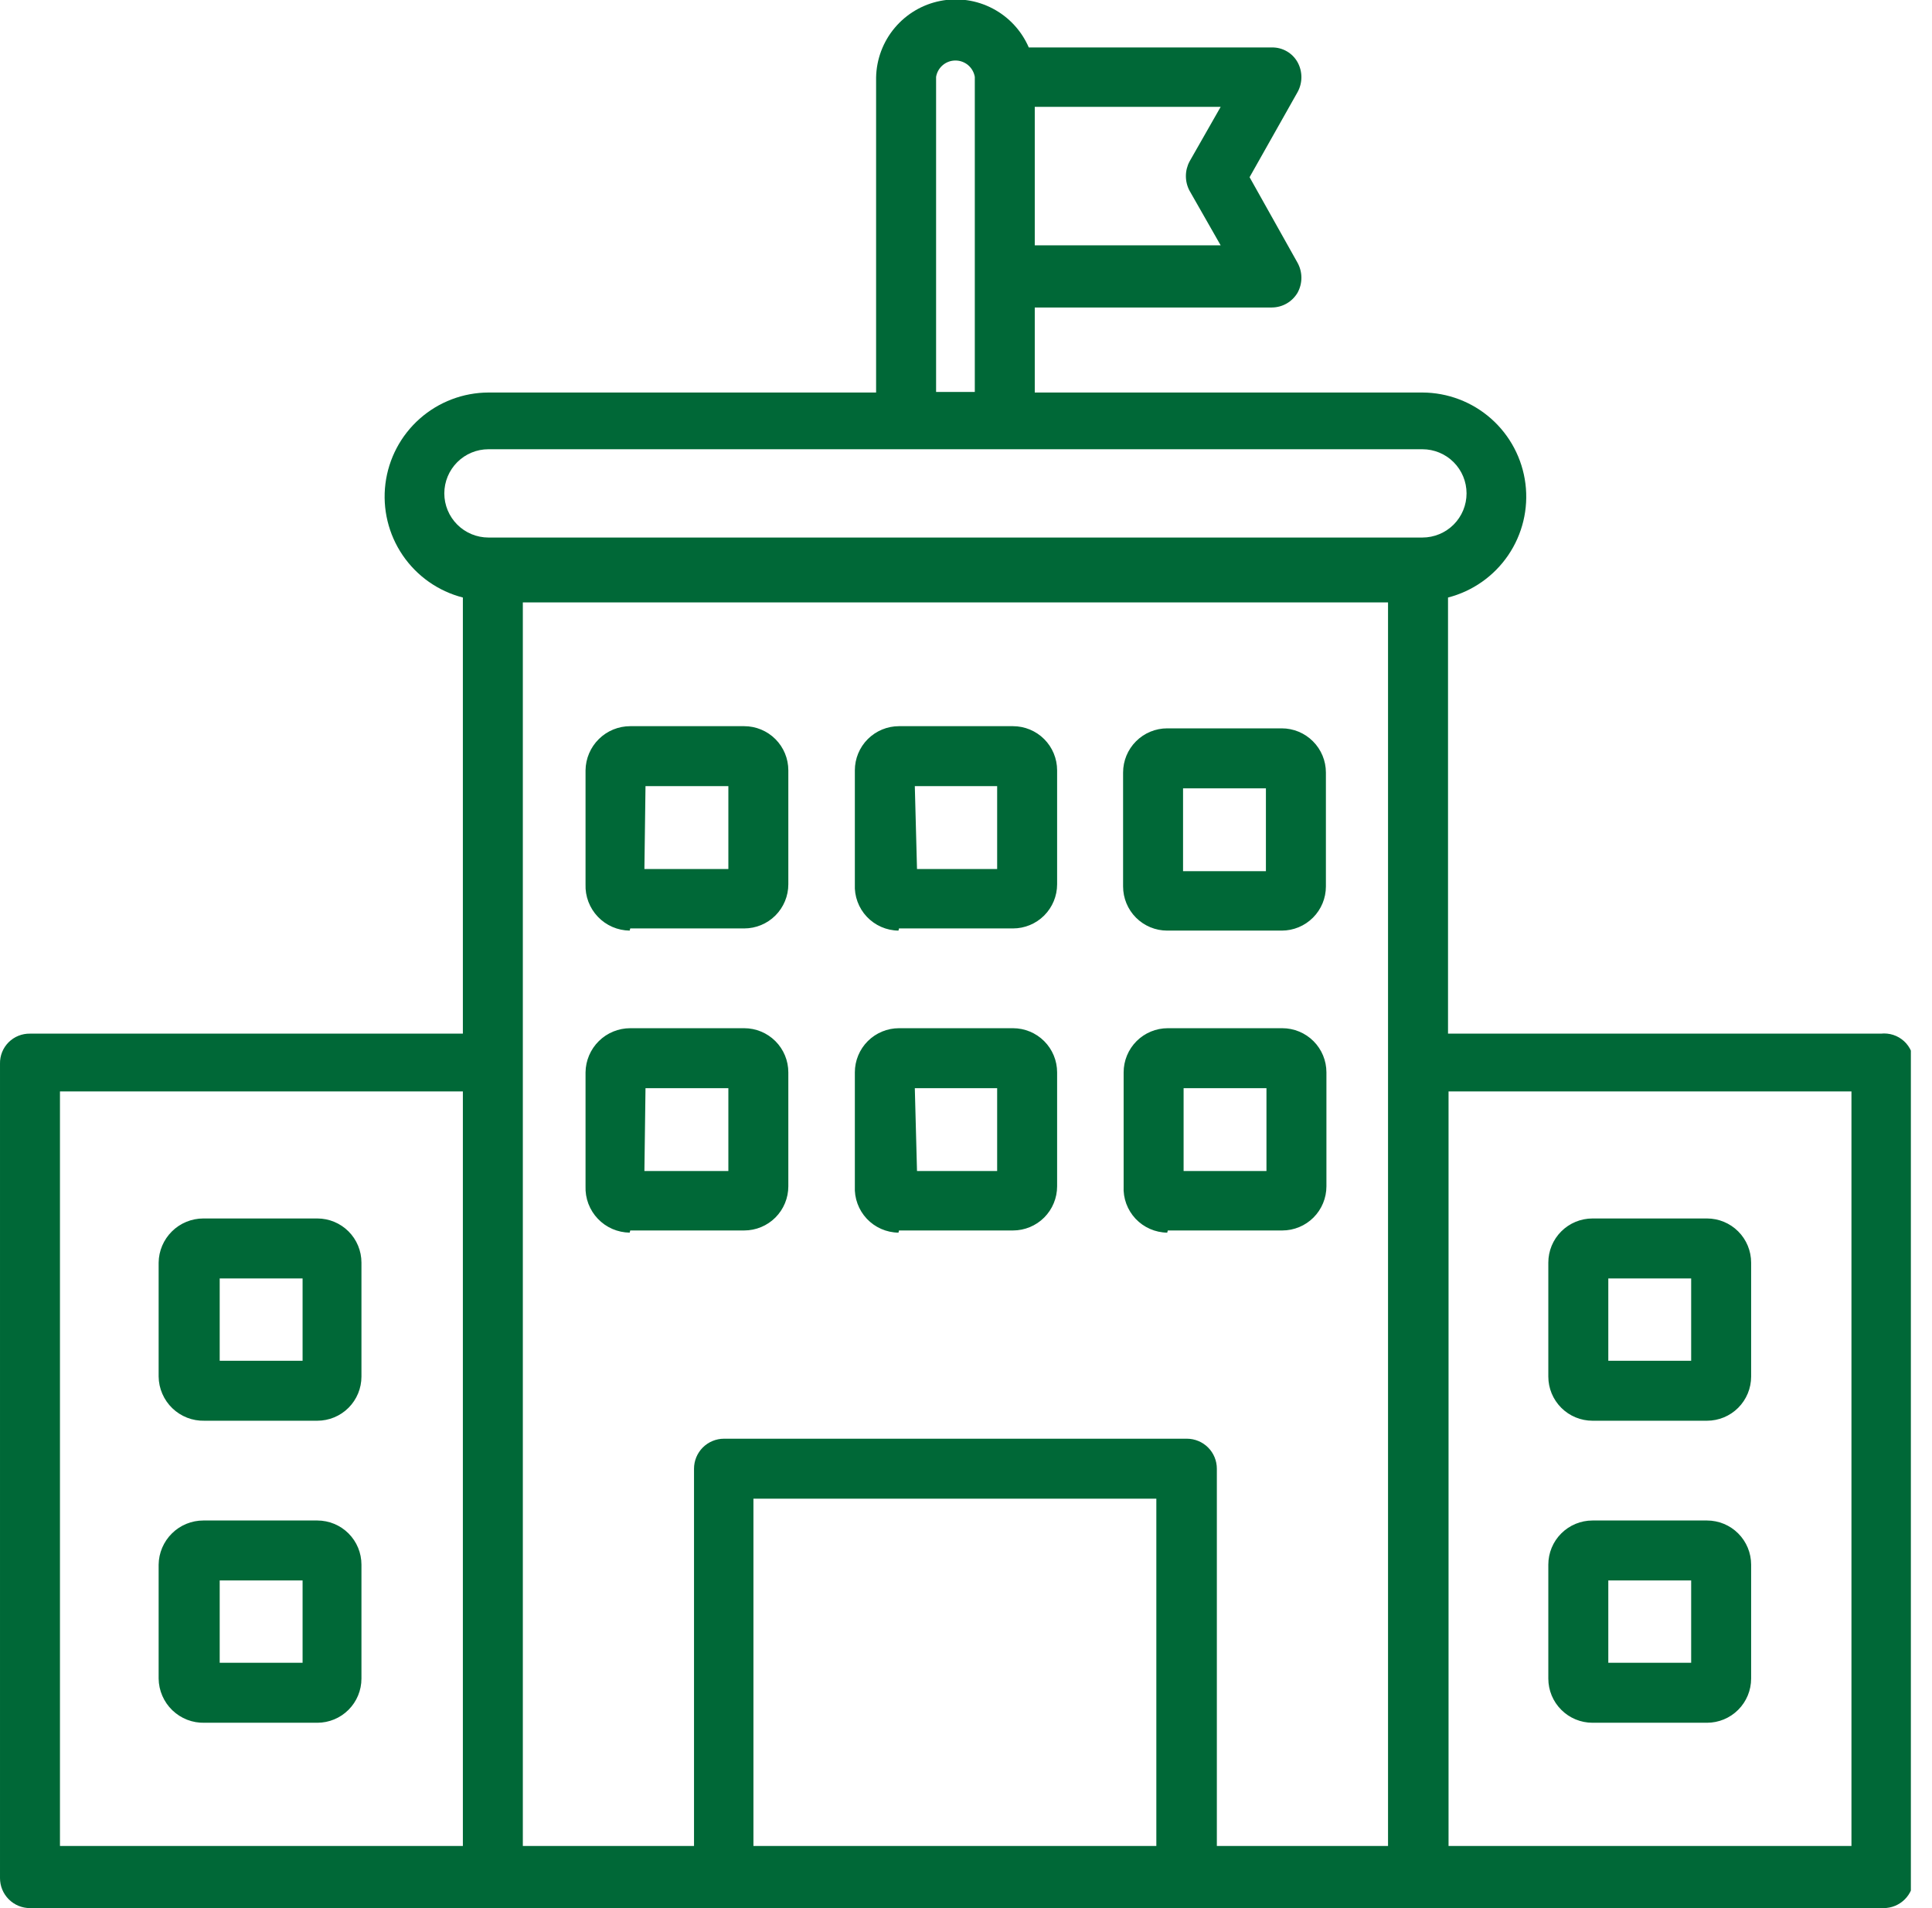 <svg width="81" height="80" viewBox="0 0 81 80" fill="none" xmlns="http://www.w3.org/2000/svg">
<g id="Capa_1" clip-path="url(#clip0_1103_287)">
<path id="Vector" d="M8.572 59.566H13.303C13.794 59.566 14.265 59.371 14.612 59.024C14.959 58.676 15.154 58.206 15.154 57.715V52.937C15.154 52.446 14.959 51.975 14.612 51.628C14.265 51.281 13.794 51.086 13.303 51.086H8.526C8.033 51.086 7.559 51.28 7.209 51.627C6.858 51.973 6.657 52.444 6.651 52.937V57.715C6.654 57.963 6.706 58.208 6.805 58.435C6.903 58.663 7.046 58.869 7.224 59.041C7.403 59.214 7.614 59.349 7.845 59.439C8.076 59.529 8.323 59.572 8.572 59.566ZM9.211 53.6H12.686V57.052H9.211V53.6ZM8.572 72.229H13.303C13.794 72.229 14.265 72.034 14.612 71.686C14.959 71.339 15.154 70.868 15.154 70.377V65.6C15.154 65.109 14.959 64.638 14.612 64.291C14.265 63.944 13.794 63.749 13.303 63.749H8.526C8.033 63.749 7.559 63.943 7.209 64.29C6.858 64.636 6.657 65.107 6.651 65.6V70.377C6.654 70.625 6.706 70.871 6.805 71.098C6.903 71.326 7.046 71.532 7.224 71.704C7.403 71.876 7.614 72.012 7.845 72.102C8.076 72.192 8.323 72.235 8.572 72.229ZM9.211 66.263H12.686V69.715H9.211V66.263ZM66.766 59.566H71.566C72.057 59.566 72.528 59.371 72.875 59.024C73.222 58.676 73.417 58.206 73.417 57.715V52.937C73.417 52.446 73.222 51.975 72.875 51.628C72.528 51.281 72.057 51.086 71.566 51.086H66.766C66.275 51.086 65.804 51.281 65.457 51.628C65.109 51.975 64.914 52.446 64.914 52.937V57.715C64.914 58.206 65.109 58.676 65.457 59.024C65.804 59.371 66.275 59.566 66.766 59.566ZM67.429 53.6H70.903V57.052H67.429V53.6ZM66.766 72.229H71.566C72.057 72.229 72.528 72.034 72.875 71.686C73.222 71.339 73.417 70.868 73.417 70.377V65.6C73.417 65.109 73.222 64.638 72.875 64.291C72.528 63.944 72.057 63.749 71.566 63.749H66.766C66.275 63.749 65.804 63.944 65.457 64.291C65.109 64.638 64.914 65.109 64.914 65.6V70.377C64.914 70.868 65.109 71.339 65.457 71.686C65.804 72.034 66.275 72.229 66.766 72.229ZM67.429 66.263H70.903V69.715H67.429V66.263ZM48.937 39.017H53.737C54.228 39.017 54.699 38.822 55.046 38.475C55.394 38.128 55.589 37.657 55.589 37.166V32.389C55.589 31.898 55.394 31.427 55.046 31.08C54.699 30.732 54.228 30.537 53.737 30.537H48.937C48.446 30.537 47.975 30.732 47.628 31.08C47.281 31.427 47.086 31.898 47.086 32.389V37.166C47.086 37.657 47.281 38.128 47.628 38.475C47.975 38.822 48.446 39.017 48.937 39.017ZM49.6 33.052H53.074V36.526H49.6V33.052ZM78.857 43.337H60.709V25.052C61.737 24.788 62.635 24.157 63.232 23.279C63.83 22.401 64.087 21.335 63.955 20.282C63.823 19.228 63.312 18.258 62.517 17.554C61.721 16.85 60.696 16.46 59.634 16.457H43.383V12.892H53.326C53.543 12.89 53.756 12.833 53.944 12.725C54.132 12.617 54.289 12.461 54.4 12.275C54.506 12.082 54.562 11.866 54.562 11.646C54.562 11.426 54.506 11.21 54.4 11.017L52.389 7.429L54.4 3.863C54.506 3.671 54.562 3.454 54.562 3.234C54.562 3.015 54.506 2.798 54.4 2.606C54.293 2.416 54.137 2.258 53.948 2.15C53.759 2.041 53.544 1.986 53.326 1.989H43.132C42.829 1.289 42.297 0.714 41.622 0.359C40.948 0.004 40.172 -0.109 39.425 0.038C38.677 0.185 38.002 0.583 37.512 1.167C37.022 1.75 36.746 2.484 36.731 3.246V16.457H20.48C19.418 16.46 18.393 16.85 17.598 17.554C16.802 18.258 16.291 19.228 16.159 20.282C16.028 21.335 16.285 22.401 16.882 23.279C17.48 24.157 18.377 24.788 19.406 25.052V43.337H1.257C1.091 43.334 0.926 43.365 0.772 43.427C0.618 43.489 0.479 43.581 0.361 43.699C0.244 43.816 0.151 43.956 0.089 44.11C0.027 44.264 -0.003 44.429 9.41683e-05 44.595V78.743C9.41683e-05 79.076 0.132 79.396 0.368 79.632C0.604 79.868 0.924 80 1.257 80H78.971C79.305 80 79.624 79.868 79.86 79.632C80.096 79.396 80.229 79.076 80.229 78.743V44.595C80.233 44.418 80.199 44.243 80.13 44.081C80.061 43.919 79.959 43.773 79.829 43.654C79.699 43.535 79.545 43.445 79.377 43.39C79.21 43.336 79.032 43.318 78.857 43.337ZM43.383 4.48H51.177L49.874 6.766C49.772 6.956 49.719 7.168 49.719 7.383C49.719 7.599 49.772 7.811 49.874 8L51.177 10.286H43.383V4.48ZM19.406 77.395H2.514V45.76H19.406V77.395ZM39.246 3.223C39.278 3.031 39.377 2.857 39.526 2.731C39.674 2.606 39.862 2.537 40.057 2.537C40.252 2.537 40.44 2.606 40.589 2.731C40.737 2.857 40.836 3.031 40.869 3.223V16.434H39.246V3.223ZM48.503 77.395H31.588V62.835H48.48V77.395H48.503ZM58.194 77.395H51.017V61.577C51.017 61.244 50.885 60.924 50.649 60.688C50.413 60.453 50.093 60.32 49.76 60.32H30.354C30.021 60.32 29.701 60.453 29.465 60.688C29.23 60.924 29.097 61.244 29.097 61.577V77.395H21.92V25.257H58.194V77.395ZM20.48 22.537C19.989 22.537 19.518 22.342 19.171 21.995C18.824 21.648 18.628 21.177 18.628 20.686C18.628 20.195 18.824 19.724 19.171 19.377C19.518 19.029 19.989 18.835 20.48 18.835H59.634C60.125 18.835 60.596 19.029 60.944 19.377C61.291 19.724 61.486 20.195 61.486 20.686C61.486 21.177 61.291 21.648 60.944 21.995C60.596 22.342 60.125 22.537 59.634 22.537H20.48ZM77.623 77.395H60.731V45.76H77.623V77.395ZM26.423 38.926H31.2C31.691 38.926 32.162 38.731 32.509 38.384C32.856 38.036 33.051 37.566 33.051 37.075V32.297C33.051 31.806 32.856 31.335 32.509 30.988C32.162 30.641 31.691 30.446 31.2 30.446H26.423C25.93 30.446 25.456 30.64 25.106 30.987C24.755 31.333 24.555 31.804 24.549 32.297V37.075C24.54 37.325 24.58 37.574 24.669 37.807C24.758 38.041 24.892 38.255 25.065 38.436C25.237 38.617 25.444 38.762 25.674 38.862C25.903 38.961 26.15 39.014 26.4 39.017L26.423 38.926ZM27.063 32.96H30.537V36.434H27.017L27.063 32.96ZM26.423 51.589H31.2C31.691 51.589 32.162 51.394 32.509 51.047C32.856 50.699 33.051 50.228 33.051 49.737V44.96C33.051 44.469 32.856 43.998 32.509 43.651C32.162 43.304 31.691 43.109 31.2 43.109H26.423C25.93 43.109 25.456 43.303 25.106 43.65C24.755 43.996 24.555 44.467 24.549 44.96V49.737C24.54 49.987 24.58 50.237 24.669 50.471C24.758 50.704 24.892 50.918 25.065 51.099C25.237 51.28 25.444 51.425 25.674 51.525C25.903 51.624 26.15 51.677 26.4 51.68L26.423 51.589ZM27.063 45.623H30.537V49.097H27.017L27.063 45.623ZM48.96 51.589H53.76C54.251 51.589 54.722 51.394 55.069 51.047C55.416 50.699 55.611 50.228 55.611 49.737V44.96C55.611 44.469 55.416 43.998 55.069 43.651C54.722 43.304 54.251 43.109 53.76 43.109H48.96C48.469 43.109 47.998 43.304 47.651 43.651C47.304 43.998 47.109 44.469 47.109 44.96V49.737C47.096 49.986 47.134 50.235 47.22 50.468C47.306 50.702 47.439 50.916 47.609 51.098C47.78 51.279 47.986 51.424 48.214 51.524C48.442 51.624 48.688 51.678 48.937 51.68L48.96 51.589ZM49.623 45.623H53.097V49.097H49.623V45.623ZM37.691 51.589H42.469C42.96 51.589 43.431 51.394 43.778 51.047C44.125 50.699 44.32 50.228 44.32 49.737V44.96C44.32 44.469 44.125 43.998 43.778 43.651C43.431 43.304 42.96 43.109 42.469 43.109H37.691C37.2 43.109 36.73 43.304 36.382 43.651C36.035 43.998 35.84 44.469 35.84 44.96V49.737C35.828 49.986 35.866 50.235 35.952 50.468C36.038 50.702 36.17 50.916 36.341 51.098C36.512 51.279 36.717 51.424 36.945 51.524C37.173 51.624 37.419 51.678 37.669 51.68L37.691 51.589ZM38.354 45.623H41.806V49.097H38.446L38.354 45.623ZM37.691 38.926H42.469C42.96 38.926 43.431 38.731 43.778 38.384C44.125 38.036 44.32 37.566 44.32 37.075V32.297C44.32 31.806 44.125 31.335 43.778 30.988C43.431 30.641 42.96 30.446 42.469 30.446H37.691C37.2 30.446 36.73 30.641 36.382 30.988C36.035 31.335 35.84 31.806 35.84 32.297V37.075C35.828 37.323 35.866 37.572 35.952 37.806C36.038 38.04 36.17 38.254 36.341 38.435C36.512 38.616 36.717 38.761 36.945 38.861C37.173 38.961 37.419 39.015 37.669 39.017L37.691 38.926ZM38.354 32.96H41.806V36.434H38.446L38.354 32.96Z" fill="#006837"/>
</g>
<defs>
<clipPath id="clip0_1103_287">
<rect width="80.114" height="80" fill="white"/>
</clipPath>
</defs>
</svg>
